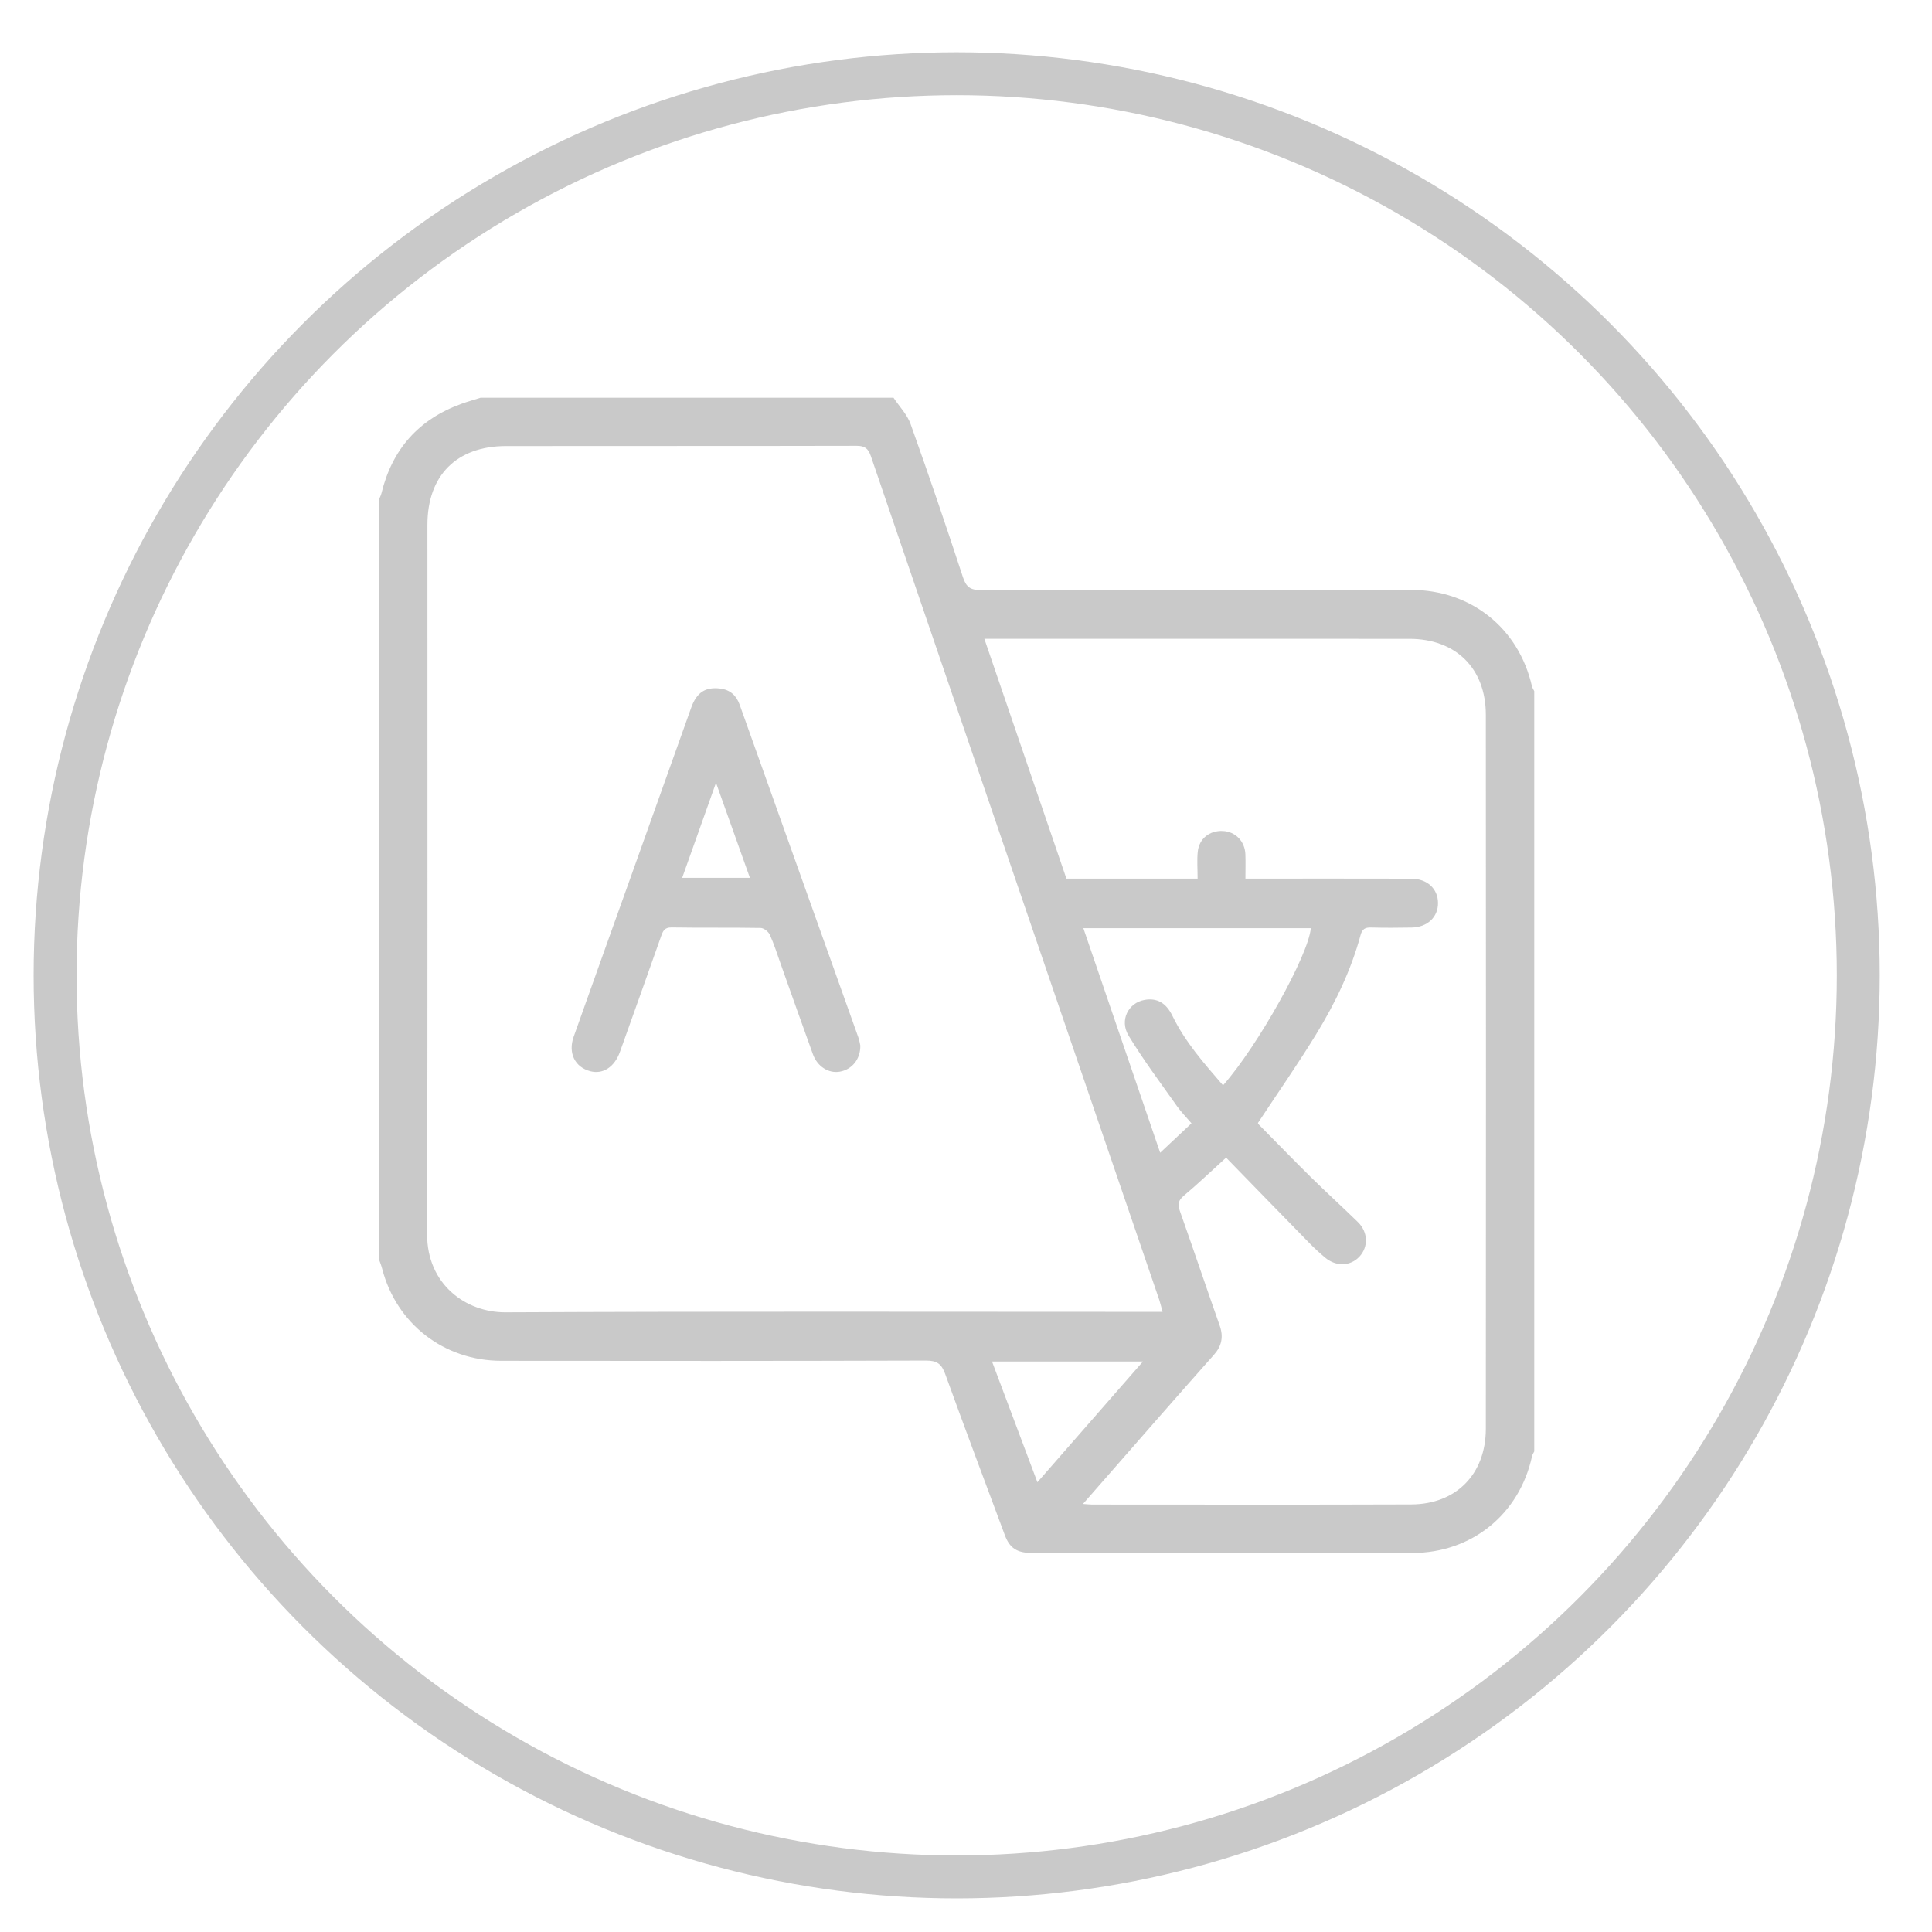 <?xml version="1.0" encoding="utf-8"?>
<!-- Generator: Adobe Illustrator 16.0.4, SVG Export Plug-In . SVG Version: 6.00 Build 0)  -->
<!DOCTYPE svg PUBLIC "-//W3C//DTD SVG 1.1//EN" "http://www.w3.org/Graphics/SVG/1.1/DTD/svg11.dtd">
<svg version="1.1" id="Layer_1" xmlns="http://www.w3.org/2000/svg" xmlns:xlink="http://www.w3.org/1999/xlink" x="0px" y="0px"
	 width="90px" height="90.001px" viewBox="0 0 90 90.001" enable-background="new 0 0 90 90.001" xml:space="preserve">
<g>
	<g>
		<g>
			<path fill="#C9C9C9" d="M17.659,58.679c0-11.808,0-23.615,0-35.422c0.037-0.092,0.087-0.181,0.11-0.276
				c0.5-2.061,1.743-3.456,3.74-4.174c0.289-0.104,0.586-0.186,0.879-0.279c6.412,0,12.823,0,19.235,0
				c0.271,0.407,0.636,0.78,0.796,1.227c0.846,2.368,1.657,4.749,2.44,7.138c0.155,0.473,0.367,0.597,0.846,0.596
				c6.675-0.017,13.349-0.015,20.021-0.01c2.8,0.002,5.021,1.781,5.639,4.492c0.018,0.079,0.07,0.148,0.106,0.222
				c0,11.807,0,23.615,0,35.421c-0.035,0.076-0.087,0.147-0.104,0.228c-0.585,2.693-2.811,4.499-5.56,4.5
				c-5.917,0.002-11.835,0.001-17.752,0c-0.675,0-1.022-0.229-1.243-0.822c-0.932-2.502-1.873-5.002-2.781-7.514
				c-0.167-0.46-0.375-0.626-0.883-0.625c-6.6,0.021-13.2,0.02-19.8,0.011c-2.668-0.003-4.88-1.727-5.544-4.282
				C17.768,58.961,17.708,58.821,17.659,58.679z M54.156,61.11c-0.062-0.227-0.099-0.395-0.153-0.556
				c-4.479-13.101-8.962-26.199-13.434-39.302c-0.121-0.354-0.277-0.485-0.664-0.484c-5.446,0.013-10.892,0.004-16.338,0.011
				c-2.292,0.003-3.655,1.369-3.656,3.664c-0.004,11.015,0.015,22.03-0.015,33.045c-0.006,2.344,1.807,3.654,3.65,3.645
				c9.999-0.048,19.998-0.022,29.997-0.022C53.731,61.11,53.92,61.11,54.156,61.11z M50.449,70.06
				c0.222,0.015,0.323,0.028,0.424,0.028c4.956,0,9.913,0.013,14.87-0.006c2.092-0.009,3.471-1.413,3.473-3.523
				c0.008-11.088,0.008-22.175,0-33.262c-0.001-2.164-1.402-3.537-3.559-3.538c-6.393-0.002-12.785-0.001-19.18-0.001
				c-0.181,0-0.361,0-0.622,0c1.305,3.812,2.574,7.522,3.822,11.171c1.061,0,2.055,0,3.05,0c0.994,0,1.987,0,3.062,0
				c0-0.454-0.034-0.856,0.007-1.251c0.064-0.613,0.549-0.993,1.163-0.967c0.589,0.024,1.034,0.477,1.056,1.087
				c0.013,0.362,0.002,0.725,0.002,1.131c0.248,0,0.438,0,0.627,0c2.364,0,4.729-0.004,7.094,0.003
				c0.745,0.002,1.245,0.467,1.25,1.128c0.006,0.662-0.493,1.136-1.231,1.149c-0.63,0.012-1.262,0.015-1.891-0.002
				c-0.271-0.008-0.408,0.073-0.482,0.344c-0.447,1.649-1.184,3.179-2.071,4.626c-0.856,1.398-1.796,2.744-2.715,4.138
				c-0.002-0.004,0.02,0.046,0.054,0.082c0.8,0.81,1.592,1.628,2.402,2.428c0.724,0.712,1.477,1.396,2.203,2.105
				c0.474,0.464,0.494,1.15,0.075,1.604c-0.421,0.456-1.088,0.481-1.602,0.05c-0.255-0.214-0.502-0.438-0.733-0.676
				c-1.299-1.326-2.592-2.656-3.881-3.981c-0.717,0.651-1.323,1.232-1.966,1.771c-0.262,0.22-0.296,0.403-0.188,0.711
				c0.63,1.778,1.23,3.565,1.857,5.344c0.183,0.518,0.093,0.95-0.264,1.352c-0.872,0.982-1.74,1.968-2.606,2.955
				C52.808,67.359,51.67,68.663,50.449,70.06z M55.504,52.328c-0.252-0.297-0.489-0.534-0.679-0.804
				c-0.765-1.084-1.564-2.146-2.249-3.278c-0.438-0.721-0.013-1.53,0.739-1.666c0.577-0.104,1.004,0.134,1.298,0.735
				c0.593,1.223,1.479,2.223,2.361,3.244c1.627-1.839,3.989-6.081,4.088-7.32c-3.512,0-7.022,0-10.595,0
				c1.194,3.489,2.373,6.936,3.578,10.46C54.554,53.222,55.008,52.794,55.504,52.328z M46.212,63.424
				c0.711,1.893,1.398,3.724,2.114,5.624c1.666-1.905,3.262-3.729,4.918-5.624C50.857,63.424,48.575,63.424,46.212,63.424z"/>
			<path fill-rule="evenodd" clip-rule="evenodd" fill="#C9C9C9" d="M40.077,48.705c0.011,0.637-0.388,1.117-0.953,1.217
				c-0.519,0.093-1.045-0.233-1.256-0.813c-0.506-1.395-0.998-2.795-1.496-4.192c-0.164-0.46-0.309-0.93-0.511-1.373
				c-0.066-0.145-0.279-0.314-0.428-0.316c-1.382-0.024-2.766-0.001-4.148-0.024c-0.333-0.006-0.405,0.175-0.489,0.413
				c-0.635,1.793-1.272,3.586-1.914,5.377c-0.256,0.716-0.793,1.061-1.382,0.908c-0.716-0.187-1.046-0.848-0.776-1.607
				c0.864-2.434,1.738-4.864,2.607-7.296c0.957-2.679,1.911-5.359,2.87-8.038c0.254-0.709,0.664-0.968,1.345-0.886
				c0.47,0.057,0.758,0.325,0.912,0.757c1.842,5.161,3.685,10.322,5.524,15.484C40.035,48.462,40.057,48.619,40.077,48.705z
				 M33.354,36.465c-0.55,1.546-1.059,2.975-1.576,4.429c1.092,0,2.095,0,3.156,0C34.41,39.425,33.904,38.006,33.354,36.465z"/>
		</g>
	</g>
	
		<circle fill-rule="evenodd" clip-rule="evenodd" fill="none" stroke="#C9C9C9" stroke-width="2" stroke-miterlimit="10" cx="44.566" cy="45.434" r="42"/>
</g>
</svg>
